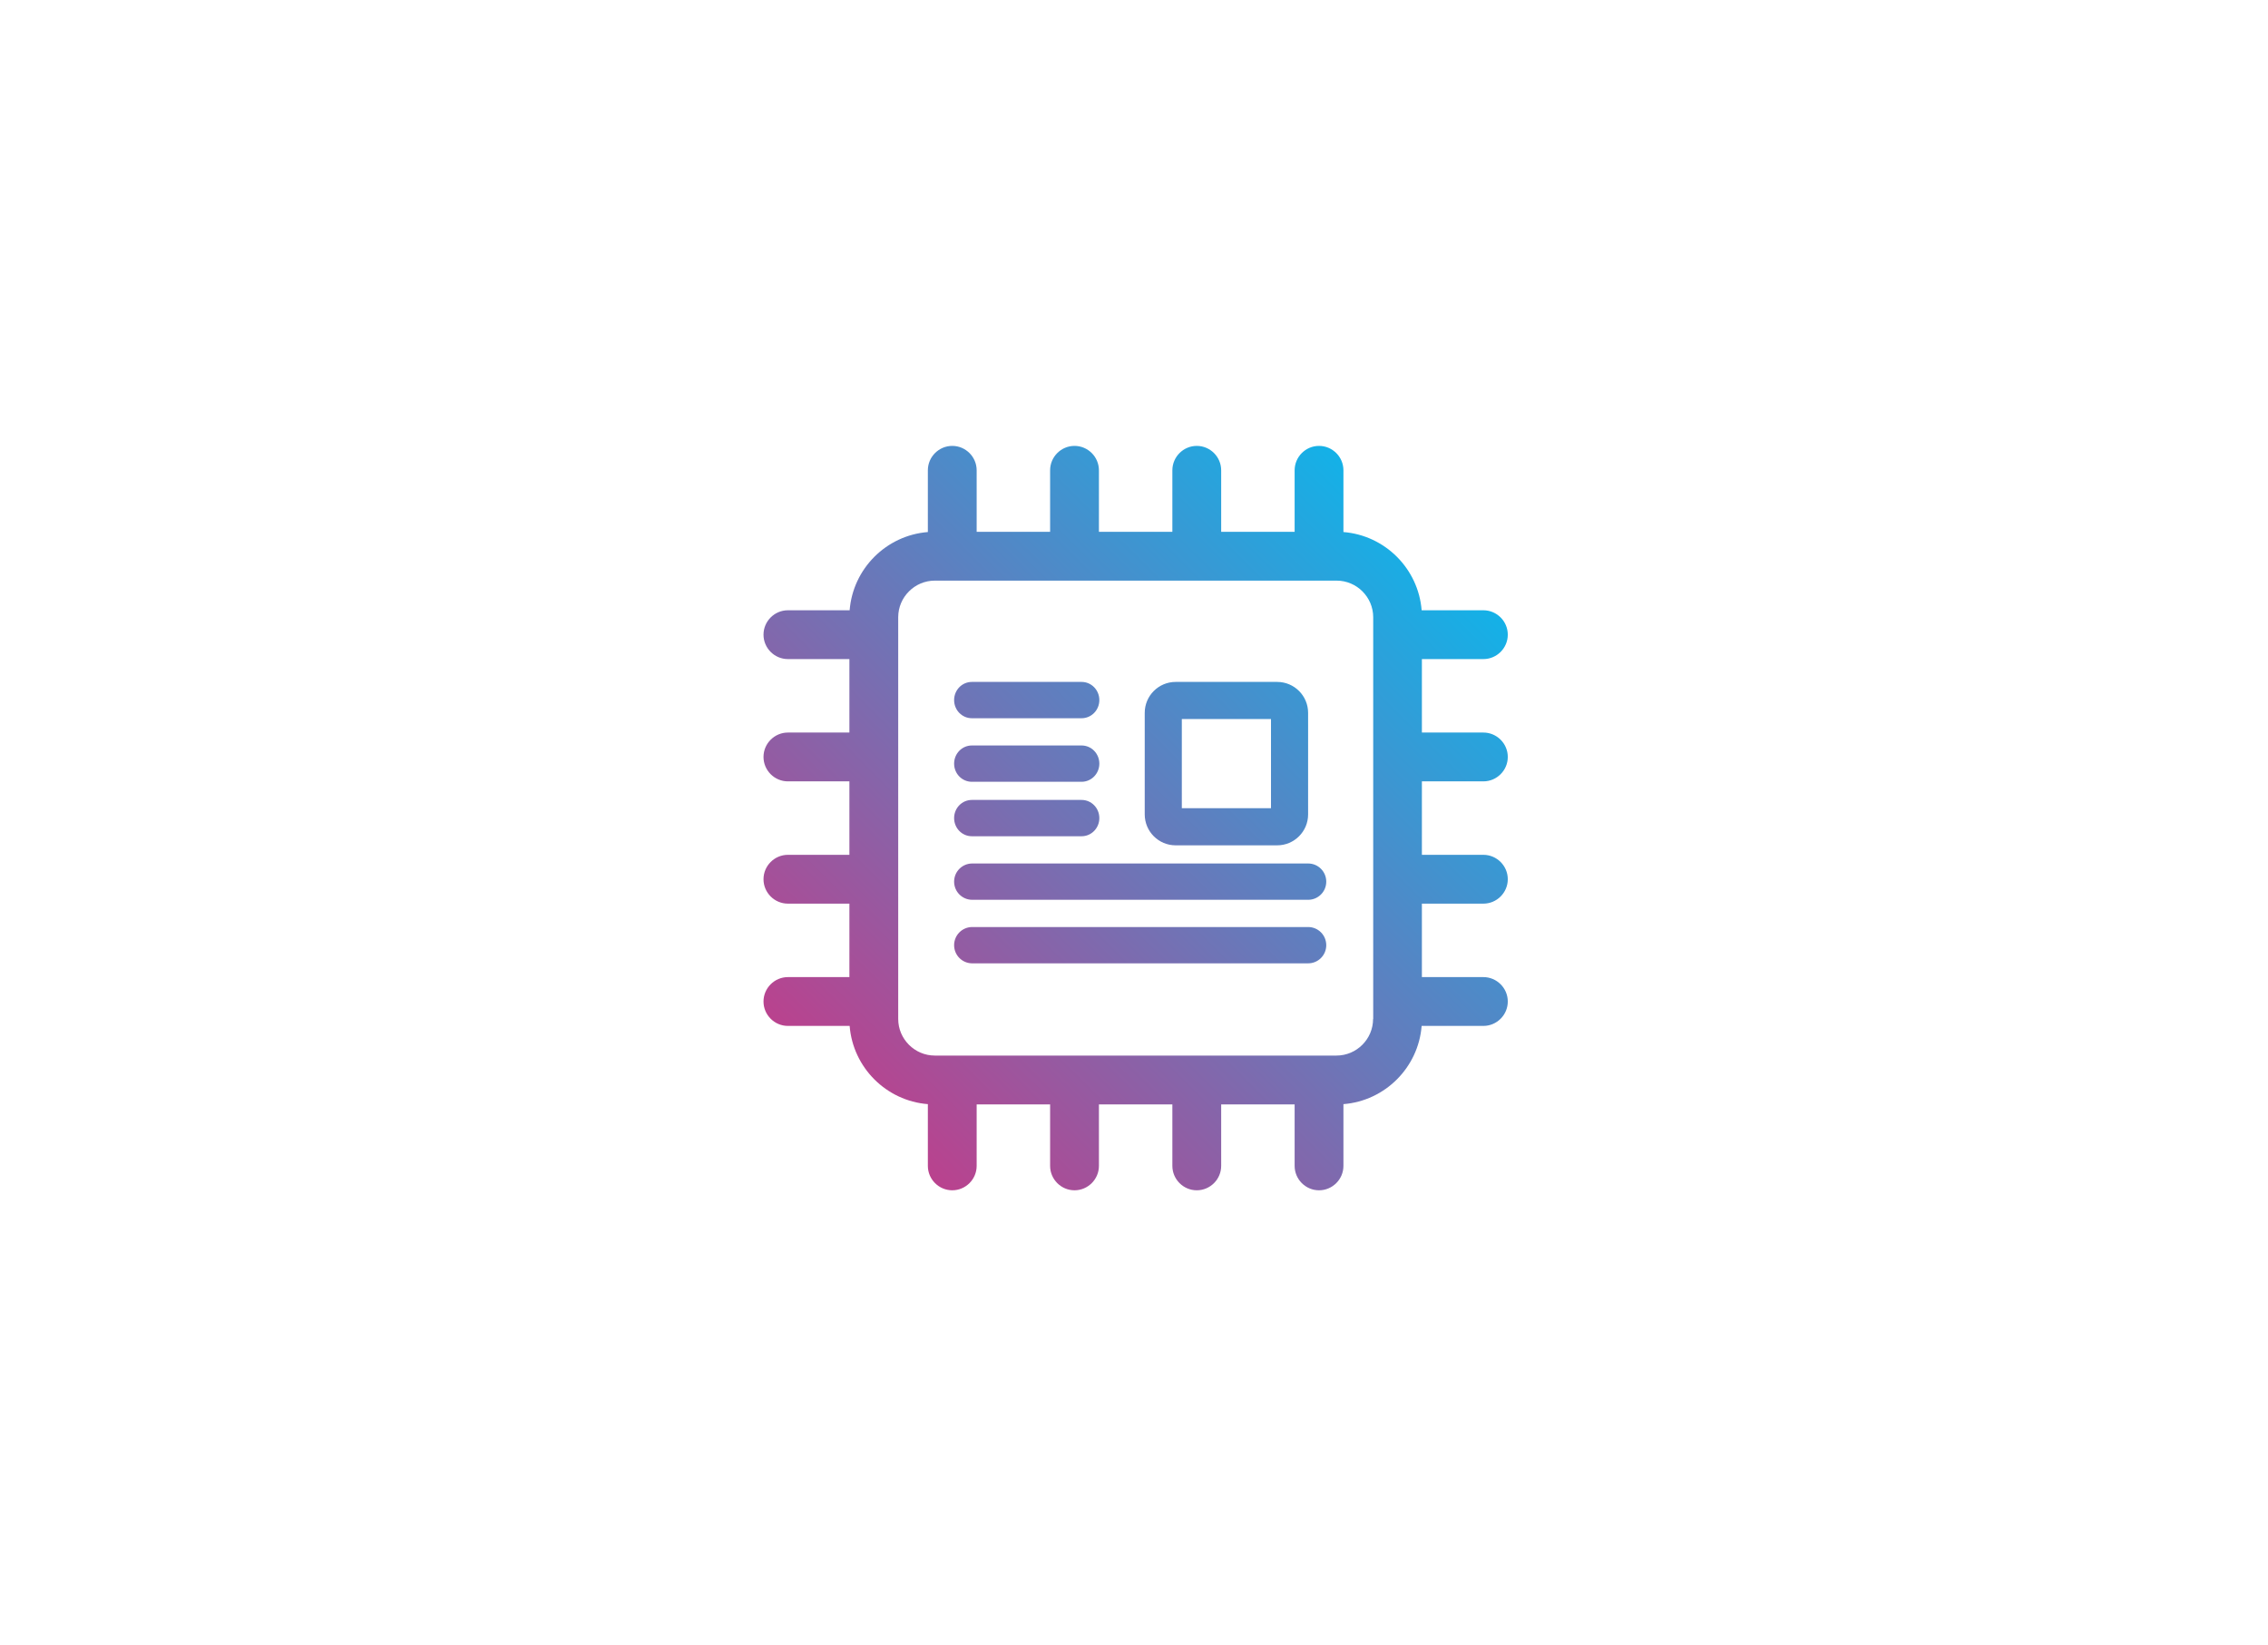 <svg xmlns="http://www.w3.org/2000/svg" width="251" height="182" viewBox="0 0 251 182"><defs><linearGradient id="a" x1="91.576%" x2="11.107%" y1="7.258%" y2="88.7%"><stop offset="0%" stop-color="#0BB7EC"/><stop offset="100%" stop-color="#BB418D"/></linearGradient></defs><path fill="url(#a)" fill-rule="evenodd" d="M145.48,49 C146.966,49 148.181,50.215 148.181,51.701 L148.181,58.533 C152.786,58.898 156.472,62.584 156.837,67.189 L163.669,67.189 C165.155,67.189 166.37,68.404 166.37,69.89 C166.37,71.375 165.155,72.59 163.669,72.59 L156.864,72.59 L156.864,80.719 L163.669,80.719 C165.155,80.719 166.37,81.934 166.37,83.42 C166.37,84.905 165.155,86.121 163.669,86.121 L156.864,86.121 L156.864,94.249 L163.669,94.249 C165.155,94.249 166.37,95.465 166.37,96.95 C166.37,98.436 165.155,99.651 163.669,99.651 L156.864,99.651 L156.864,107.78 L163.669,107.78 C165.155,107.78 166.37,108.995 166.37,110.48 C166.37,111.966 165.155,113.181 163.669,113.181 L156.837,113.181 C156.472,117.786 152.786,121.472 148.181,121.837 L148.181,128.669 C148.181,130.155 146.966,131.37 145.48,131.37 C143.995,131.37 142.78,130.155 142.78,128.669 L142.78,121.864 L134.651,121.864 L134.651,128.669 C134.651,130.155 133.436,131.37 131.95,131.37 C130.465,131.37 129.249,130.155 129.249,128.669 L129.249,121.864 L121.121,121.864 L121.121,128.669 C121.121,130.155 119.905,131.37 118.42,131.37 C116.934,131.37 115.719,130.155 115.719,128.669 L115.719,121.864 L107.59,121.864 L107.59,128.669 C107.59,130.155 106.375,131.37 104.89,131.37 C103.404,131.37 102.189,130.155 102.189,128.669 L102.189,121.837 C97.584,121.472 93.898,117.786 93.533,113.181 L86.701,113.181 C85.215,113.181 84,111.966 84,110.48 C84,108.995 85.215,107.78 86.701,107.78 L93.506,107.78 L93.506,99.651 L86.701,99.651 C85.215,99.651 84,98.436 84,96.95 C84,95.465 85.215,94.249 86.701,94.249 L93.506,94.249 L93.506,86.121 L86.701,86.121 C85.215,86.121 84,84.905 84,83.42 C84,81.934 85.215,80.719 86.701,80.719 L93.506,80.719 L93.506,72.59 L86.701,72.59 C85.215,72.59 84,71.375 84,69.89 C84,68.404 85.215,67.189 86.701,67.189 L93.533,67.189 C93.898,62.584 97.584,58.898 102.189,58.533 L102.189,51.701 C102.189,50.215 103.404,49 104.89,49 C106.375,49 107.59,50.215 107.59,51.701 L107.59,58.506 L115.719,58.506 L115.719,51.701 C115.719,50.215 116.934,49 118.42,49 C119.905,49 121.121,50.215 121.121,51.701 L121.121,58.506 L129.249,58.506 L129.249,51.701 C129.249,50.215 130.465,49 131.95,49 C133.436,49 134.651,50.215 134.651,51.701 L134.651,58.506 L142.78,58.506 L142.78,51.701 C142.78,50.215 143.995,49 145.48,49 Z M147.425,63.908 L102.959,63.908 C100.731,63.908 98.908,65.731 98.908,67.959 L98.908,112.411 C98.908,114.639 100.731,116.462 102.959,116.462 L147.411,116.462 C149.639,116.462 151.462,114.639 151.462,112.411 L151.476,112.425 L151.476,67.959 C151.476,65.731 149.653,63.908 147.425,63.908 Z M144.274,102.239 C145.384,102.239 146.28,103.137 146.28,104.248 C146.28,105.36 145.384,106.257 144.274,106.257 L107.101,106.257 C105.991,106.257 105.095,105.36 105.095,104.248 C105.095,103.137 105.991,102.239 107.101,102.239 Z M144.274,95.208 C145.384,95.208 146.28,96.105 146.28,97.217 C146.28,98.328 145.384,99.226 144.274,99.226 L107.101,99.226 C105.991,99.226 105.095,98.328 105.095,97.217 C105.095,96.105 105.991,95.208 107.101,95.208 Z M140.849,75.117 C142.738,75.117 144.271,76.65 144.271,78.539 L144.271,89.777 C144.271,91.666 142.738,93.199 140.849,93.199 L129.611,93.199 C127.723,93.199 126.19,91.666 126.19,89.777 L126.19,78.539 C126.19,76.65 127.723,75.117 129.611,75.117 Z M119.202,88.176 C120.289,88.176 121.167,89.073 121.167,90.185 C121.167,91.297 120.289,92.194 119.202,92.194 L107.06,92.194 C105.972,92.194 105.095,91.297 105.095,90.185 C105.095,89.073 105.972,88.176 107.06,88.176 Z M140.164,79.224 L130.296,79.224 L130.296,89.092 L140.164,89.092 L140.164,79.224 Z M119.202,82.149 C120.289,82.149 121.167,83.046 121.167,84.158 C121.167,85.27 120.289,86.167 119.202,86.167 L107.06,86.167 C105.972,86.167 105.095,85.27 105.095,84.158 C105.095,83.046 105.972,82.149 107.06,82.149 Z M119.202,75.117 C120.289,75.117 121.167,76.015 121.167,77.126 C121.167,78.238 120.289,79.135 119.202,79.135 L107.06,79.135 C105.972,79.135 105.095,78.238 105.095,77.126 C105.095,76.015 105.972,75.117 107.06,75.117 Z" transform="translate(.497 .34)"/></svg>